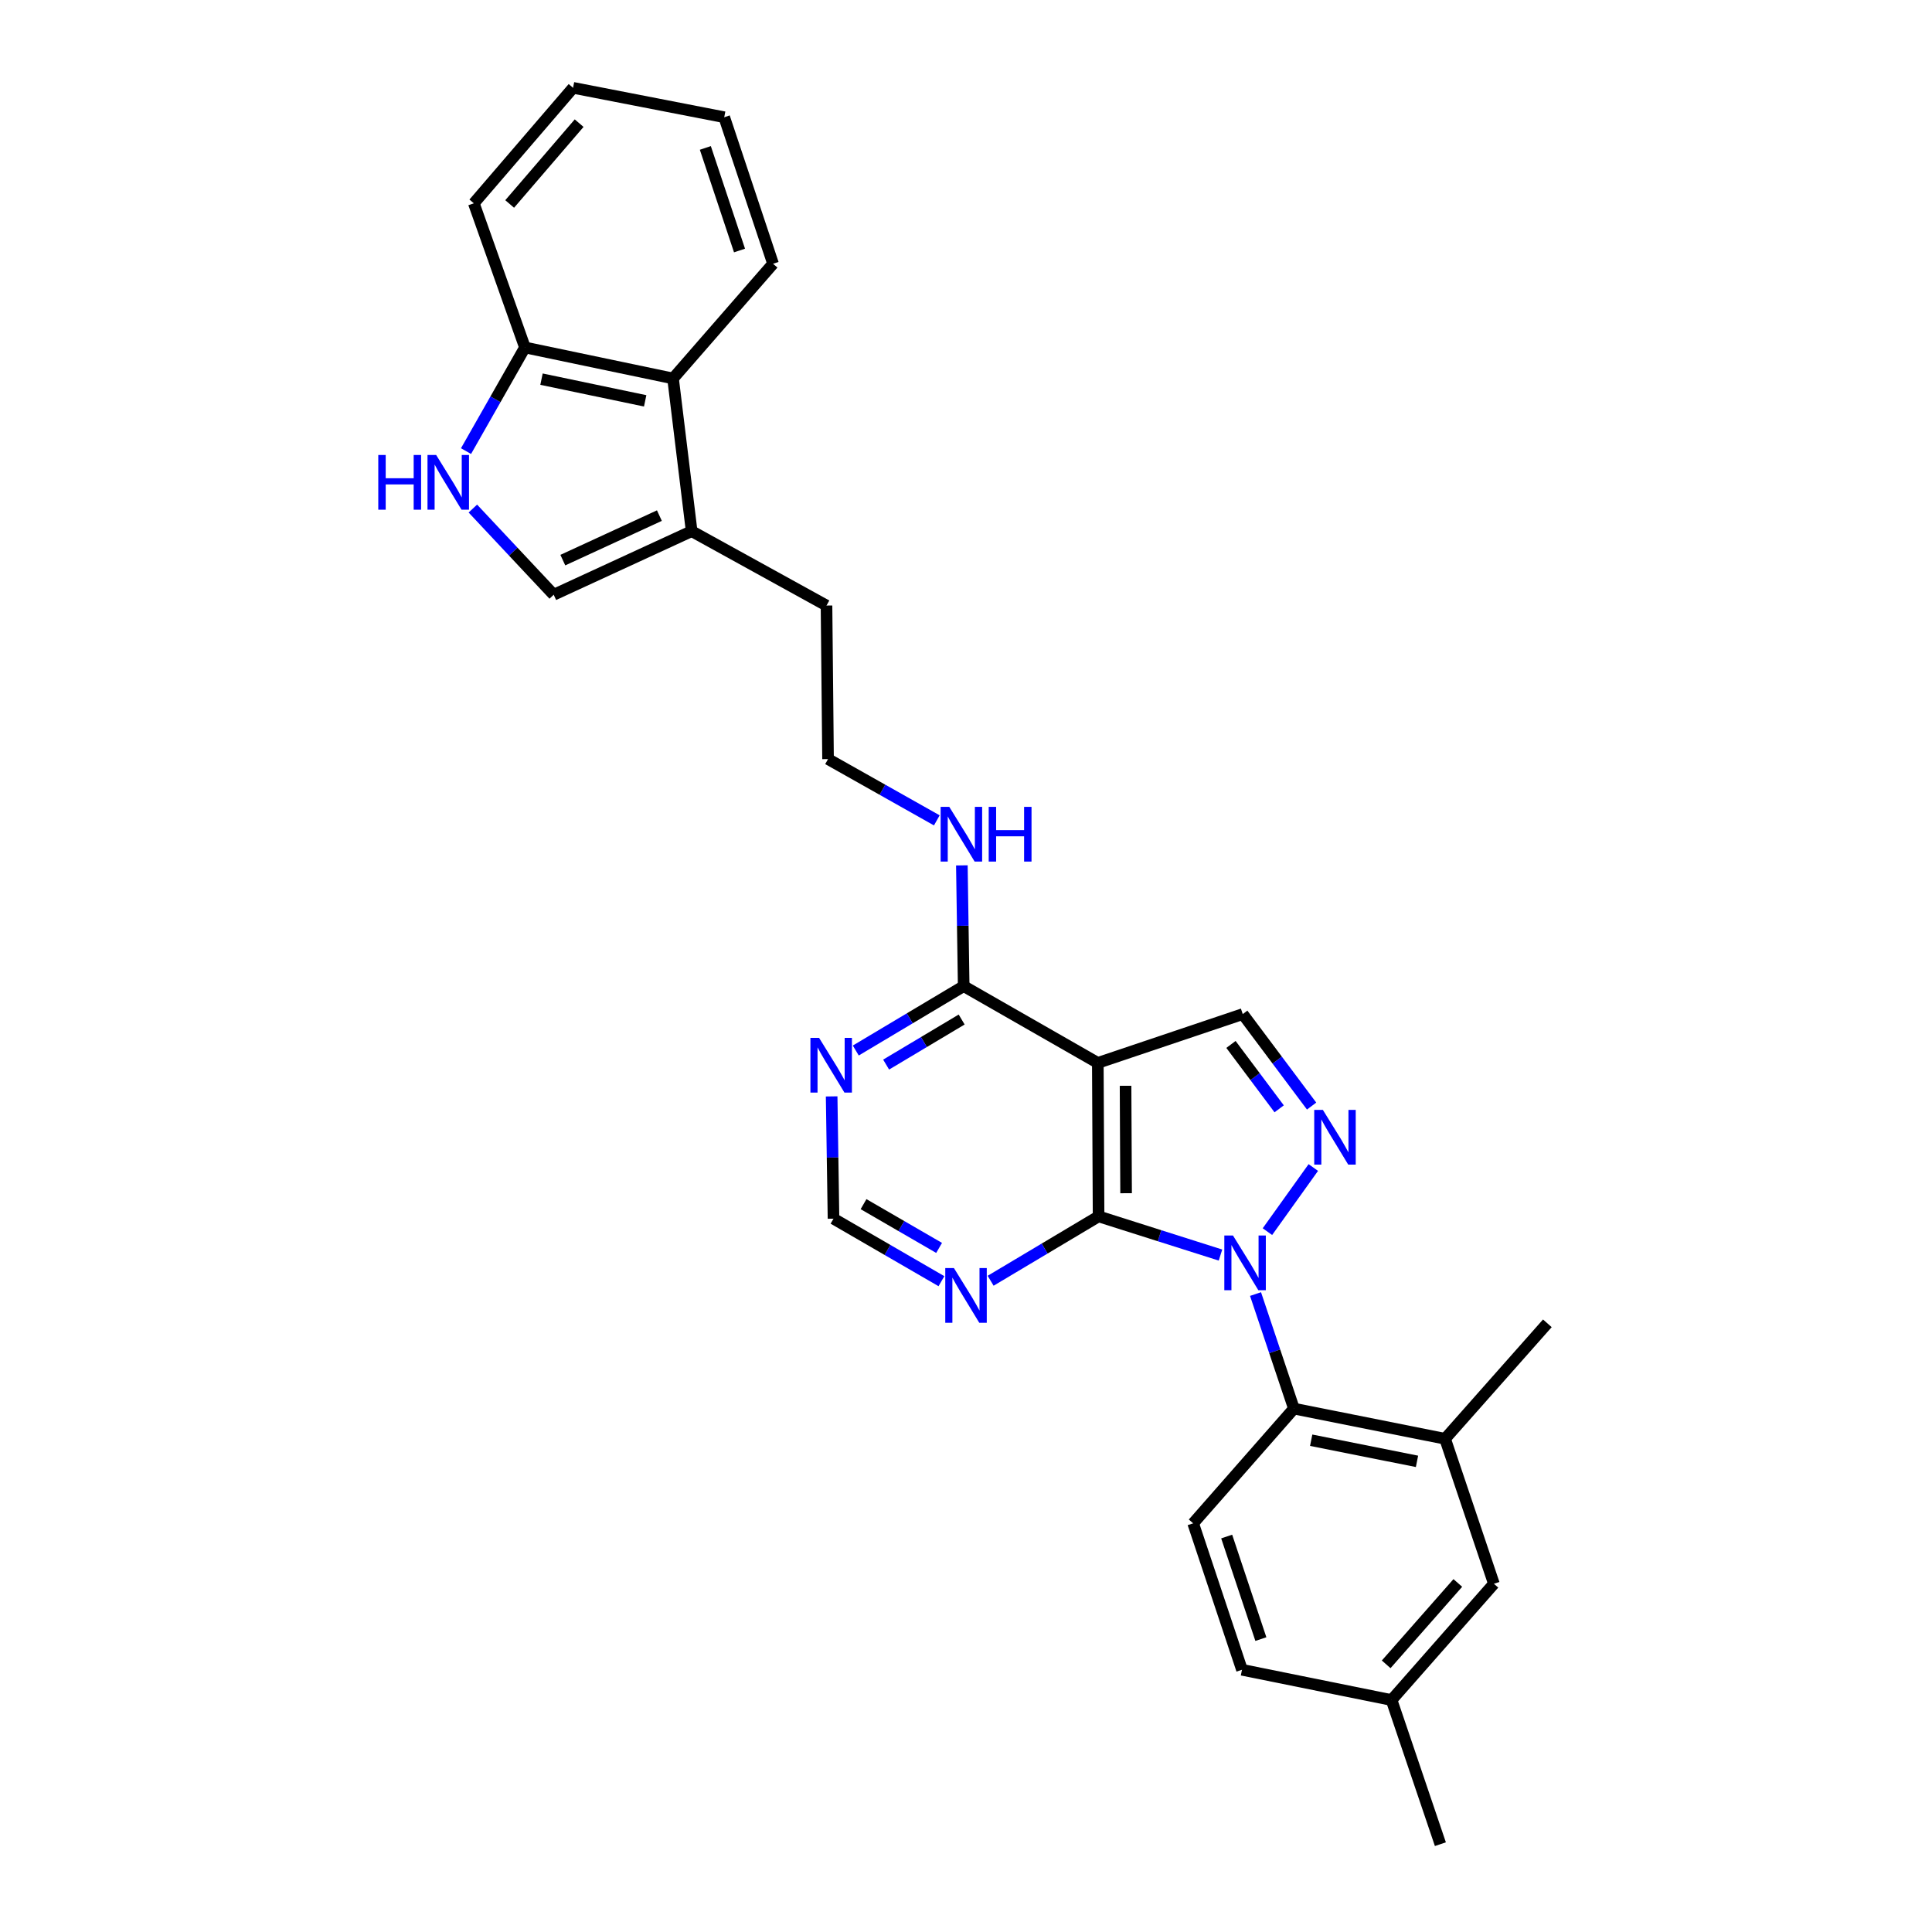 <?xml version='1.0' encoding='iso-8859-1'?>
<svg version='1.1' baseProfile='full'
              xmlns='http://www.w3.org/2000/svg'
                      xmlns:rdkit='http://www.rdkit.org/xml'
                      xmlns:xlink='http://www.w3.org/1999/xlink'
                  xml:space='preserve'
width='1000px' height='1000px' viewBox='0 0 1000 1000'>
<!-- END OF HEADER -->
<rect style='opacity:1.0;fill:#FFFFFF;stroke:none' width='1000' height='1000' x='0' y='0'> </rect>
<path class='bond-0' d='M 631.722,649.615 L 600.173,639.604' style='fill:none;fill-rule:evenodd;stroke:#0000FF;stroke-width:6px;stroke-linecap:butt;stroke-linejoin:miter;stroke-opacity:1' />
<path class='bond-0' d='M 600.173,639.604 L 568.625,629.592' style='fill:none;fill-rule:evenodd;stroke:#000000;stroke-width:6px;stroke-linecap:butt;stroke-linejoin:miter;stroke-opacity:1' />
<path class='bond-1' d='M 656.017,637.496 L 679.77,604.31' style='fill:none;fill-rule:evenodd;stroke:#0000FF;stroke-width:6px;stroke-linecap:butt;stroke-linejoin:miter;stroke-opacity:1' />
<path class='bond-3' d='M 649.862,669.804 L 659.796,699.448' style='fill:none;fill-rule:evenodd;stroke:#0000FF;stroke-width:6px;stroke-linecap:butt;stroke-linejoin:miter;stroke-opacity:1' />
<path class='bond-3' d='M 659.796,699.448 L 669.729,729.092' style='fill:none;fill-rule:evenodd;stroke:#000000;stroke-width:6px;stroke-linecap:butt;stroke-linejoin:miter;stroke-opacity:1' />
<path class='bond-2' d='M 568.625,629.592 L 568.227,550.159' style='fill:none;fill-rule:evenodd;stroke:#000000;stroke-width:6px;stroke-linecap:butt;stroke-linejoin:miter;stroke-opacity:1' />
<path class='bond-2' d='M 582.864,617.606 L 582.586,562.002' style='fill:none;fill-rule:evenodd;stroke:#000000;stroke-width:6px;stroke-linecap:butt;stroke-linejoin:miter;stroke-opacity:1' />
<path class='bond-7' d='M 568.625,629.592 L 540.687,646.254' style='fill:none;fill-rule:evenodd;stroke:#000000;stroke-width:6px;stroke-linecap:butt;stroke-linejoin:miter;stroke-opacity:1' />
<path class='bond-7' d='M 540.687,646.254 L 512.749,662.916' style='fill:none;fill-rule:evenodd;stroke:#0000FF;stroke-width:6px;stroke-linecap:butt;stroke-linejoin:miter;stroke-opacity:1' />
<path class='bond-4' d='M 678.887,572.497 L 661.065,548.693' style='fill:none;fill-rule:evenodd;stroke:#0000FF;stroke-width:6px;stroke-linecap:butt;stroke-linejoin:miter;stroke-opacity:1' />
<path class='bond-4' d='M 661.065,548.693 L 643.244,524.889' style='fill:none;fill-rule:evenodd;stroke:#000000;stroke-width:6px;stroke-linecap:butt;stroke-linejoin:miter;stroke-opacity:1' />
<path class='bond-4' d='M 662.094,573.926 L 649.619,557.263' style='fill:none;fill-rule:evenodd;stroke:#0000FF;stroke-width:6px;stroke-linecap:butt;stroke-linejoin:miter;stroke-opacity:1' />
<path class='bond-4' d='M 649.619,557.263 L 637.143,540.6' style='fill:none;fill-rule:evenodd;stroke:#000000;stroke-width:6px;stroke-linecap:butt;stroke-linejoin:miter;stroke-opacity:1' />
<path class='bond-6' d='M 568.227,550.159 L 498.804,510.423' style='fill:none;fill-rule:evenodd;stroke:#000000;stroke-width:6px;stroke-linecap:butt;stroke-linejoin:miter;stroke-opacity:1' />
<path class='bond-28' d='M 568.227,550.159 L 643.244,524.889' style='fill:none;fill-rule:evenodd;stroke:#000000;stroke-width:6px;stroke-linecap:butt;stroke-linejoin:miter;stroke-opacity:1' />
<path class='bond-11' d='M 669.729,729.092 L 747.971,744.718' style='fill:none;fill-rule:evenodd;stroke:#000000;stroke-width:6px;stroke-linecap:butt;stroke-linejoin:miter;stroke-opacity:1' />
<path class='bond-11' d='M 678.665,745.458 L 733.434,756.397' style='fill:none;fill-rule:evenodd;stroke:#000000;stroke-width:6px;stroke-linecap:butt;stroke-linejoin:miter;stroke-opacity:1' />
<path class='bond-13' d='M 669.729,729.092 L 617.576,788.466' style='fill:none;fill-rule:evenodd;stroke:#000000;stroke-width:6px;stroke-linecap:butt;stroke-linejoin:miter;stroke-opacity:1' />
<path class='bond-5' d='M 244.752,263.233 L 265.672,285.537' style='fill:none;fill-rule:evenodd;stroke:#0000FF;stroke-width:6px;stroke-linecap:butt;stroke-linejoin:miter;stroke-opacity:1' />
<path class='bond-5' d='M 265.672,285.537 L 286.593,307.84' style='fill:none;fill-rule:evenodd;stroke:#000000;stroke-width:6px;stroke-linecap:butt;stroke-linejoin:miter;stroke-opacity:1' />
<path class='bond-31' d='M 241.21,233.49 L 256.462,206.667' style='fill:none;fill-rule:evenodd;stroke:#0000FF;stroke-width:6px;stroke-linecap:butt;stroke-linejoin:miter;stroke-opacity:1' />
<path class='bond-31' d='M 256.462,206.667 L 271.714,179.845' style='fill:none;fill-rule:evenodd;stroke:#000000;stroke-width:6px;stroke-linecap:butt;stroke-linejoin:miter;stroke-opacity:1' />
<path class='bond-17' d='M 498.804,510.423 L 498.33,479.17' style='fill:none;fill-rule:evenodd;stroke:#000000;stroke-width:6px;stroke-linecap:butt;stroke-linejoin:miter;stroke-opacity:1' />
<path class='bond-17' d='M 498.33,479.17 L 497.857,447.918' style='fill:none;fill-rule:evenodd;stroke:#0000FF;stroke-width:6px;stroke-linecap:butt;stroke-linejoin:miter;stroke-opacity:1' />
<path class='bond-30' d='M 498.804,510.423 L 470.878,527.087' style='fill:none;fill-rule:evenodd;stroke:#000000;stroke-width:6px;stroke-linecap:butt;stroke-linejoin:miter;stroke-opacity:1' />
<path class='bond-30' d='M 470.878,527.087 L 442.951,543.75' style='fill:none;fill-rule:evenodd;stroke:#0000FF;stroke-width:6px;stroke-linecap:butt;stroke-linejoin:miter;stroke-opacity:1' />
<path class='bond-30' d='M 497.753,527.701 L 478.205,539.366' style='fill:none;fill-rule:evenodd;stroke:#000000;stroke-width:6px;stroke-linecap:butt;stroke-linejoin:miter;stroke-opacity:1' />
<path class='bond-30' d='M 478.205,539.366 L 458.656,551.031' style='fill:none;fill-rule:evenodd;stroke:#0000FF;stroke-width:6px;stroke-linecap:butt;stroke-linejoin:miter;stroke-opacity:1' />
<path class='bond-14' d='M 487.29,663.144 L 459.356,646.964' style='fill:none;fill-rule:evenodd;stroke:#0000FF;stroke-width:6px;stroke-linecap:butt;stroke-linejoin:miter;stroke-opacity:1' />
<path class='bond-14' d='M 459.356,646.964 L 431.422,630.784' style='fill:none;fill-rule:evenodd;stroke:#000000;stroke-width:6px;stroke-linecap:butt;stroke-linejoin:miter;stroke-opacity:1' />
<path class='bond-14' d='M 486.077,645.916 L 466.523,634.59' style='fill:none;fill-rule:evenodd;stroke:#0000FF;stroke-width:6px;stroke-linecap:butt;stroke-linejoin:miter;stroke-opacity:1' />
<path class='bond-14' d='M 466.523,634.59 L 446.969,623.264' style='fill:none;fill-rule:evenodd;stroke:#000000;stroke-width:6px;stroke-linecap:butt;stroke-linejoin:miter;stroke-opacity:1' />
<path class='bond-8' d='M 286.593,307.84 L 357.995,274.928' style='fill:none;fill-rule:evenodd;stroke:#000000;stroke-width:6px;stroke-linecap:butt;stroke-linejoin:miter;stroke-opacity:1' />
<path class='bond-8' d='M 291.317,289.917 L 341.299,266.878' style='fill:none;fill-rule:evenodd;stroke:#000000;stroke-width:6px;stroke-linecap:butt;stroke-linejoin:miter;stroke-opacity:1' />
<path class='bond-9' d='M 430.46,567.497 L 430.941,599.14' style='fill:none;fill-rule:evenodd;stroke:#0000FF;stroke-width:6px;stroke-linecap:butt;stroke-linejoin:miter;stroke-opacity:1' />
<path class='bond-9' d='M 430.941,599.14 L 431.422,630.784' style='fill:none;fill-rule:evenodd;stroke:#000000;stroke-width:6px;stroke-linecap:butt;stroke-linejoin:miter;stroke-opacity:1' />
<path class='bond-10' d='M 357.995,274.928 L 427.8,313.433' style='fill:none;fill-rule:evenodd;stroke:#000000;stroke-width:6px;stroke-linecap:butt;stroke-linejoin:miter;stroke-opacity:1' />
<path class='bond-12' d='M 357.995,274.928 L 348.367,195.892' style='fill:none;fill-rule:evenodd;stroke:#000000;stroke-width:6px;stroke-linecap:butt;stroke-linejoin:miter;stroke-opacity:1' />
<path class='bond-16' d='M 747.971,744.718 L 773.241,819.758' style='fill:none;fill-rule:evenodd;stroke:#000000;stroke-width:6px;stroke-linecap:butt;stroke-linejoin:miter;stroke-opacity:1' />
<path class='bond-22' d='M 747.971,744.718 L 800.91,684.947' style='fill:none;fill-rule:evenodd;stroke:#000000;stroke-width:6px;stroke-linecap:butt;stroke-linejoin:miter;stroke-opacity:1' />
<path class='bond-15' d='M 348.367,195.892 L 271.714,179.845' style='fill:none;fill-rule:evenodd;stroke:#000000;stroke-width:6px;stroke-linecap:butt;stroke-linejoin:miter;stroke-opacity:1' />
<path class='bond-15' d='M 333.939,207.481 L 280.282,196.248' style='fill:none;fill-rule:evenodd;stroke:#000000;stroke-width:6px;stroke-linecap:butt;stroke-linejoin:miter;stroke-opacity:1' />
<path class='bond-23' d='M 348.367,195.892 L 400.13,136.518' style='fill:none;fill-rule:evenodd;stroke:#000000;stroke-width:6px;stroke-linecap:butt;stroke-linejoin:miter;stroke-opacity:1' />
<path class='bond-18' d='M 617.576,788.466 L 642.846,864.277' style='fill:none;fill-rule:evenodd;stroke:#000000;stroke-width:6px;stroke-linecap:butt;stroke-linejoin:miter;stroke-opacity:1' />
<path class='bond-18' d='M 634.932,795.316 L 652.621,848.383' style='fill:none;fill-rule:evenodd;stroke:#000000;stroke-width:6px;stroke-linecap:butt;stroke-linejoin:miter;stroke-opacity:1' />
<path class='bond-24' d='M 271.714,179.845 L 245.252,105.226' style='fill:none;fill-rule:evenodd;stroke:#000000;stroke-width:6px;stroke-linecap:butt;stroke-linejoin:miter;stroke-opacity:1' />
<path class='bond-29' d='M 773.241,819.758 L 720.269,879.934' style='fill:none;fill-rule:evenodd;stroke:#000000;stroke-width:6px;stroke-linecap:butt;stroke-linejoin:miter;stroke-opacity:1' />
<path class='bond-29' d='M 754.562,819.336 L 717.482,861.46' style='fill:none;fill-rule:evenodd;stroke:#000000;stroke-width:6px;stroke-linecap:butt;stroke-linejoin:miter;stroke-opacity:1' />
<path class='bond-20' d='M 484.892,424.623 L 456.743,408.761' style='fill:none;fill-rule:evenodd;stroke:#0000FF;stroke-width:6px;stroke-linecap:butt;stroke-linejoin:miter;stroke-opacity:1' />
<path class='bond-20' d='M 456.743,408.761 L 428.594,392.898' style='fill:none;fill-rule:evenodd;stroke:#000000;stroke-width:6px;stroke-linecap:butt;stroke-linejoin:miter;stroke-opacity:1' />
<path class='bond-19' d='M 642.846,864.277 L 720.269,879.934' style='fill:none;fill-rule:evenodd;stroke:#000000;stroke-width:6px;stroke-linecap:butt;stroke-linejoin:miter;stroke-opacity:1' />
<path class='bond-25' d='M 720.269,879.934 L 745.54,954.545' style='fill:none;fill-rule:evenodd;stroke:#000000;stroke-width:6px;stroke-linecap:butt;stroke-linejoin:miter;stroke-opacity:1' />
<path class='bond-21' d='M 428.594,392.898 L 427.8,313.433' style='fill:none;fill-rule:evenodd;stroke:#000000;stroke-width:6px;stroke-linecap:butt;stroke-linejoin:miter;stroke-opacity:1' />
<path class='bond-26' d='M 400.13,136.518 L 374.86,60.675' style='fill:none;fill-rule:evenodd;stroke:#000000;stroke-width:6px;stroke-linecap:butt;stroke-linejoin:miter;stroke-opacity:1' />
<path class='bond-26' d='M 382.774,129.662 L 365.084,76.572' style='fill:none;fill-rule:evenodd;stroke:#000000;stroke-width:6px;stroke-linecap:butt;stroke-linejoin:miter;stroke-opacity:1' />
<path class='bond-32' d='M 245.252,105.226 L 296.619,45.455' style='fill:none;fill-rule:evenodd;stroke:#000000;stroke-width:6px;stroke-linecap:butt;stroke-linejoin:miter;stroke-opacity:1' />
<path class='bond-32' d='M 263.802,105.58 L 299.759,63.74' style='fill:none;fill-rule:evenodd;stroke:#000000;stroke-width:6px;stroke-linecap:butt;stroke-linejoin:miter;stroke-opacity:1' />
<path class='bond-27' d='M 374.86,60.675 L 296.619,45.455' style='fill:none;fill-rule:evenodd;stroke:#000000;stroke-width:6px;stroke-linecap:butt;stroke-linejoin:miter;stroke-opacity:1' />
<path  class='atom-0' d='M 638.191 639.495
L 647.471 654.495
Q 648.391 655.975, 649.871 658.655
Q 651.351 661.335, 651.431 661.495
L 651.431 639.495
L 655.191 639.495
L 655.191 667.815
L 651.311 667.815
L 641.351 651.415
Q 640.191 649.495, 638.951 647.295
Q 637.751 645.095, 637.391 644.415
L 637.391 667.815
L 633.711 667.815
L 633.711 639.495
L 638.191 639.495
' fill='#0000FF'/>
<path  class='atom-2' d='M 684.72 574.488
L 694 589.488
Q 694.92 590.968, 696.4 593.648
Q 697.88 596.328, 697.96 596.488
L 697.96 574.488
L 701.72 574.488
L 701.72 602.808
L 697.84 602.808
L 687.88 586.408
Q 686.72 584.488, 685.48 582.288
Q 684.28 580.088, 683.92 579.408
L 683.92 602.808
L 680.24 602.808
L 680.24 574.488
L 684.72 574.488
' fill='#0000FF'/>
<path  class='atom-6' d='M 195.797 235.498
L 199.637 235.498
L 199.637 247.538
L 214.117 247.538
L 214.117 235.498
L 217.957 235.498
L 217.957 263.818
L 214.117 263.818
L 214.117 250.738
L 199.637 250.738
L 199.637 263.818
L 195.797 263.818
L 195.797 235.498
' fill='#0000FF'/>
<path  class='atom-6' d='M 225.757 235.498
L 235.037 250.498
Q 235.957 251.978, 237.437 254.658
Q 238.917 257.338, 238.997 257.498
L 238.997 235.498
L 242.757 235.498
L 242.757 263.818
L 238.877 263.818
L 228.917 247.418
Q 227.757 245.498, 226.517 243.298
Q 225.317 241.098, 224.957 240.418
L 224.957 263.818
L 221.277 263.818
L 221.277 235.498
L 225.757 235.498
' fill='#0000FF'/>
<path  class='atom-8' d='M 493.751 656.352
L 503.031 671.352
Q 503.951 672.832, 505.431 675.512
Q 506.911 678.192, 506.991 678.352
L 506.991 656.352
L 510.751 656.352
L 510.751 684.672
L 506.871 684.672
L 496.911 668.272
Q 495.751 666.352, 494.511 664.152
Q 493.311 661.952, 492.951 661.272
L 492.951 684.672
L 489.271 684.672
L 489.271 656.352
L 493.751 656.352
' fill='#0000FF'/>
<path  class='atom-10' d='M 423.955 537.191
L 433.235 552.191
Q 434.155 553.671, 435.635 556.351
Q 437.115 559.031, 437.195 559.191
L 437.195 537.191
L 440.955 537.191
L 440.955 565.511
L 437.075 565.511
L 427.115 549.111
Q 425.955 547.191, 424.715 544.991
Q 423.515 542.791, 423.155 542.111
L 423.155 565.511
L 419.475 565.511
L 419.475 537.191
L 423.955 537.191
' fill='#0000FF'/>
<path  class='atom-18' d='M 491.352 417.632
L 500.632 432.632
Q 501.552 434.112, 503.032 436.792
Q 504.512 439.472, 504.592 439.632
L 504.592 417.632
L 508.352 417.632
L 508.352 445.952
L 504.472 445.952
L 494.512 429.552
Q 493.352 427.632, 492.112 425.432
Q 490.912 423.232, 490.552 422.552
L 490.552 445.952
L 486.872 445.952
L 486.872 417.632
L 491.352 417.632
' fill='#0000FF'/>
<path  class='atom-18' d='M 511.752 417.632
L 515.592 417.632
L 515.592 429.672
L 530.072 429.672
L 530.072 417.632
L 533.912 417.632
L 533.912 445.952
L 530.072 445.952
L 530.072 432.872
L 515.592 432.872
L 515.592 445.952
L 511.752 445.952
L 511.752 417.632
' fill='#0000FF'/>
</svg>
